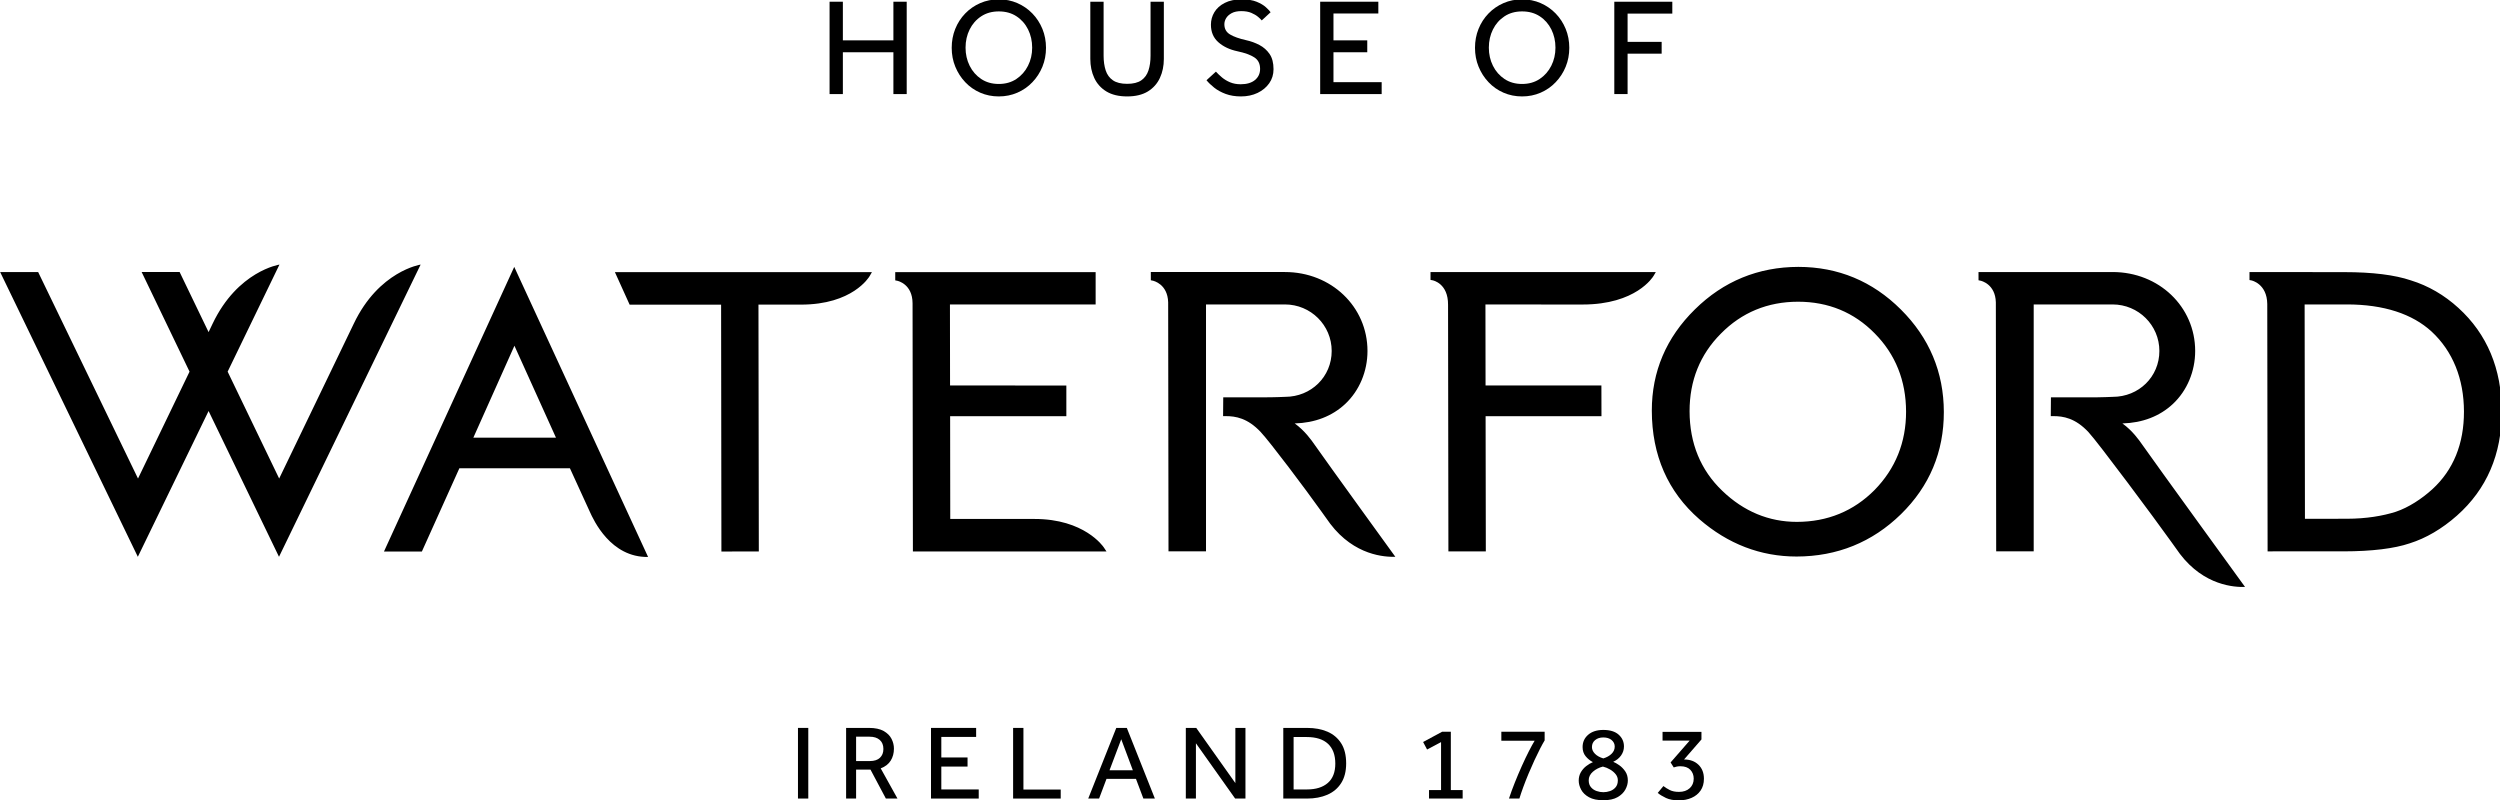 <?xml version="1.0" encoding="UTF-8" standalone="no"?>
<svg
   xmlns:dc="http://purl.org/dc/elements/1.1/"
   xmlns:cc="http://creativecommons.org/ns#"
   xmlns:rdf="http://www.w3.org/1999/02/22-rdf-syntax-ns#"
   xmlns:svg="http://www.w3.org/2000/svg"
   xmlns="http://www.w3.org/2000/svg"
   xmlns:sodipodi="http://sodipodi.sourceforge.net/DTD/sodipodi-0.dtd"
   xmlns:inkscape="http://www.inkscape.org/namespaces/inkscape"
   sodipodi:docname="house_of_waterford_white.svg"
   inkscape:version="1.0 (4035a4fb49, 2020-05-01)"
   id="svg8"
   version="1.1"
   viewBox="0 0 100 32.019"
   height="32.019mm"
   width="100mm">
  <defs
     id="defs2">
    <clipPath
       clipPathUnits="userSpaceOnUse"
       id="clipPath851">
      <path
         d="M 0,141.732 H 340.157 V 0 H 0 Z"
         id="path849" />
    </clipPath>
  </defs>
  <sodipodi:namedview
     inkscape:window-maximized="1"
     inkscape:window-y="-8"
     inkscape:window-x="1912"
     inkscape:window-height="1849"
     inkscape:window-width="1200"
     fit-margin-bottom="0"
     fit-margin-right="0"
     fit-margin-left="0"
     fit-margin-top="0"
     showgrid="false"
     inkscape:document-rotation="0"
     inkscape:current-layer="layer1"
     inkscape:document-units="mm"
     inkscape:cy="116.22316"
     inkscape:cx="170.87588"
     inkscape:zoom="1.0529724"
     inkscape:pageshadow="2"
     inkscape:pageopacity="0.0"
     borderopacity="1.0"
     bordercolor="#666666"
     pagecolor="#000000"
     id="base" />
  <g
     transform="translate(-58.857,-54.294)"
     id="layer1"
     inkscape:groupmode="layer"
     inkscape:label="Layer 1">
    <g
       id="g841"
       inkscape:label="House of Waterford Logo - White"
       transform="matrix(0.353,0,0,-0.353,48.857,95.304)">
      <path
         d="m 118.75,33.693 h 1.169 v -8.004 h -1.169 z"
         style="fill:#000000;fill-opacity:1;fill-rule:nonzero;stroke:none"
         id="path843" />
      <g
         id="g845">
        <g
           id="g847"
           clip-path="url(#clipPath851)">
          <g
             id="g853"
             transform="translate(125.337,29.937)">
            <path
               d="m 0,0 h 1.559 c 0.503,0 0.884,0.124 1.144,0.372 0.26,0.248 0.39,0.58 0.39,0.996 0,0.44 -0.138,0.782 -0.414,1.026 C 2.403,2.638 2.022,2.76 1.535,2.76 H 0 Z M -1.132,-4.248 V 3.756 H 1.462 C 2.151,3.756 2.703,3.64 3.117,3.408 3.531,3.176 3.83,2.88 4.013,2.52 4.196,2.16 4.287,1.788 4.287,1.404 4.287,0.892 4.165,0.44 3.921,0.048 3.678,-0.344 3.3,-0.636 2.789,-0.828 l 1.899,-3.42 H 3.373 L 1.632,-0.972 H 0 v -3.276 z"
               style="fill:#000000;fill-opacity:1;fill-rule:nonzero;stroke:none"
               id="path855" />
          </g>
          <g
             id="g857"
             transform="translate(133.825,25.688)">
            <path
               d="M 0,0 V 8.004 H 5.114 V 6.984 H 1.169 V 4.656 H 4.14 V 3.624 H 1.169 V 1.032 H 5.407 V 0 Z"
               style="fill:#000000;fill-opacity:1;fill-rule:nonzero;stroke:none"
               id="path859" />
          </g>
          <g
             id="g861"
             transform="translate(143.129,25.688)">
            <path
               d="M 0,0 V 8.004 H 1.169 V 1.02 H 5.394 V 0 Z"
               style="fill:#000000;fill-opacity:1;fill-rule:nonzero;stroke:none"
               id="path863" />
          </g>
          <g
             id="g865"
             transform="translate(154.053,28.893)">
            <path
               d="M 0,0 H 2.643 L 1.328,3.516 Z M -2.412,-3.204 0.767,4.8 H 1.96 L 5.139,-3.204 H 3.836 l -0.84,2.232 h -3.337 l -0.84,-2.232 z"
               style="fill:#000000;fill-opacity:1;fill-rule:nonzero;stroke:none"
               id="path867" />
          </g>
          <g
             id="g869"
             transform="translate(162.699,25.688)">
            <path
               d="M 0,0 V 8.004 H 1.181 L 5.614,1.752 V 8.004 H 6.758 V 0 H 5.589 L 1.145,6.264 V 0 Z"
               style="fill:#000000;fill-opacity:1;fill-rule:nonzero;stroke:none"
               id="path871" />
          </g>
          <g
             id="g873"
             transform="translate(174.913,26.72)">
            <path
               d="M 0,0 H 1.51 C 2.525,0 3.315,0.246 3.878,0.738 4.443,1.23 4.725,1.96 4.725,2.928 4.725,3.904 4.451,4.65 3.903,5.166 3.355,5.682 2.545,5.94 1.473,5.94 H 0 Z M -1.169,-1.032 V 6.972 H 1.547 C 2.407,6.972 3.168,6.83 3.83,6.547 4.492,6.262 5.011,5.824 5.389,5.232 5.767,4.64 5.955,3.88 5.955,2.952 5.955,2.056 5.767,1.312 5.389,0.72 5.011,0.128 4.49,-0.312 3.824,-0.6 3.158,-0.888 2.395,-1.032 1.535,-1.032 Z"
               style="fill:#000000;fill-opacity:1;fill-rule:nonzero;stroke:none"
               id="path875" />
          </g>
          <g
             id="g877"
             transform="translate(190.257,25.688)">
            <path
               d="M 0,0 V 0.96 H 1.364 V 6.397 L -0.219,5.556 -0.669,6.408 1.486,7.572 H 2.472 V 0.96 h 1.34 V 0 Z"
               style="fill:#000000;fill-opacity:1;fill-rule:nonzero;stroke:none"
               id="path879" />
          </g>
          <g
             id="g881"
             transform="translate(200.498,25.688)">
            <path
               d="m 0,0 h -1.181 c 0.186,0.568 0.408,1.172 0.663,1.812 0.256,0.64 0.522,1.268 0.798,1.884 0.276,0.616 0.542,1.174 0.798,1.674 0.255,0.5 0.472,0.894 0.651,1.182 h -3.775 v 1.02 H 2.861 V 6.588 C 2.723,6.364 2.553,6.056 2.35,5.664 2.147,5.272 1.932,4.83 1.705,4.338 1.477,3.846 1.254,3.338 1.035,2.814 0.816,2.29 0.617,1.784 0.438,1.296 0.26,0.808 0.113,0.376 0,0"
               style="fill:#000000;fill-opacity:1;fill-rule:nonzero;stroke:none"
               id="path883" />
          </g>
          <g
             id="g885"
             transform="translate(210.009,30.236)">
            <path
               d="M 0,0 C 0.39,0.12 0.703,0.296 0.938,0.528 1.173,0.76 1.291,1.032 1.291,1.344 1.291,1.64 1.173,1.886 0.938,2.082 0.703,2.278 0.39,2.376 0,2.376 c -0.382,0 -0.692,-0.1 -0.932,-0.3 C -1.171,1.876 -1.29,1.612 -1.29,1.284 -1.29,1.012 -1.177,0.76 -0.95,0.528 -0.723,0.296 -0.406,0.12 0,0 m -0.049,-0.924 c -0.438,-0.112 -0.816,-0.306 -1.132,-0.582 -0.316,-0.276 -0.475,-0.602 -0.475,-0.978 0,-0.32 0.085,-0.58 0.256,-0.78 0.17,-0.2 0.383,-0.344 0.639,-0.432 0.256,-0.088 0.51,-0.132 0.761,-0.132 0.26,0 0.516,0.044 0.768,0.132 0.251,0.088 0.46,0.232 0.627,0.432 0.166,0.2 0.249,0.46 0.249,0.78 0,0.256 -0.081,0.486 -0.244,0.69 -0.162,0.204 -0.371,0.382 -0.627,0.534 -0.255,0.152 -0.53,0.264 -0.822,0.336 m -1.132,0.504 c -0.325,0.168 -0.601,0.392 -0.828,0.672 -0.227,0.28 -0.341,0.624 -0.341,1.032 0,0.568 0.211,1.034 0.633,1.398 0.422,0.364 0.994,0.546 1.717,0.546 0.763,0 1.344,-0.18 1.742,-0.54 C 2.139,2.328 2.338,1.884 2.338,1.356 2.338,0.988 2.231,0.65 2.016,0.342 1.8,0.034 1.502,-0.208 1.12,-0.384 c 0.204,-0.08 0.433,-0.21 0.689,-0.39 0.256,-0.18 0.481,-0.412 0.676,-0.696 0.194,-0.284 0.292,-0.63 0.292,-1.038 0,-0.336 -0.094,-0.676 -0.28,-1.02 C 2.31,-3.872 2.014,-4.16 1.608,-4.392 1.202,-4.624 0.666,-4.74 0,-4.74 c -0.674,0 -1.216,0.114 -1.626,0.342 -0.41,0.228 -0.706,0.514 -0.888,0.858 -0.183,0.344 -0.275,0.684 -0.275,1.02 0,0.352 0.077,0.664 0.232,0.936 0.154,0.272 0.355,0.506 0.602,0.702 0.248,0.196 0.506,0.35 0.774,0.462"
               style="fill:#000000;fill-opacity:1;fill-rule:nonzero;stroke:none"
               id="path887" />
          </g>
          <g
             id="g889"
             transform="translate(216.171,26.324)">
            <path
               d="M 0,0 0.645,0.78 C 0.848,0.62 1.088,0.47 1.364,0.33 1.64,0.19 1.989,0.12 2.411,0.12 2.914,0.12 3.319,0.258 3.623,0.534 3.927,0.81 4.08,1.172 4.08,1.62 4.08,2.02 3.951,2.354 3.696,2.622 3.44,2.89 3.065,3.024 2.57,3.024 2.423,3.024 2.289,3.012 2.167,2.988 2.046,2.964 1.928,2.932 1.815,2.892 L 1.461,3.456 3.617,5.928 H 0.548 V 6.924 H 4.957 V 6.06 L 2.983,3.792 c 0.683,0 1.228,-0.2 1.638,-0.6 C 5.032,2.792 5.237,2.264 5.237,1.608 5.237,1.08 5.11,0.634 4.859,0.27 4.607,-0.094 4.267,-0.37 3.836,-0.558 3.406,-0.746 2.927,-0.84 2.399,-0.84 1.806,-0.84 1.319,-0.75 0.938,-0.57 0.556,-0.39 0.244,-0.2 0,0"
               style="fill:#000000;fill-opacity:1;fill-rule:nonzero;stroke:none"
               id="path891" />
          </g>
          <g
             id="g893"
             transform="translate(91.328,66.582)">
            <path
               d="m 0,0 h -9.362 l 4.655,10.416 z m -19.489,-12.901 h 4.295 l 4.247,9.43 12.528,0.005 c 0,0 1.756,-3.824 2.252,-4.923 0.429,-0.954 2.372,-5.209 6.606,-5.127 L -4.729,19.352 Z m 4.153,32.513 -16.048,-33.111 -7.979,16.52 -8.017,-16.52 -15.602,32.267 h 4.305 l 11.316,-23.4 5.84,12.113 -5.427,11.287 h 4.304 l 3.281,-6.809 0.455,0.953 c 2.845,5.977 7.576,6.7 7.576,6.7 l -5.872,-12.132 5.839,-12.112 8.453,17.544 c 2.845,5.977 7.576,6.7 7.576,6.7 m 51.134,-0.854 -0.006,-0.01 h 0.006 l -0.256,-0.443 c -0.076,-0.132 -1.936,-3.229 -7.781,-3.229 l -4.815,-0.002 0.04,-27.969 -4.239,-0.006 -0.034,27.972 H 8.347 l -1.665,3.677 h 0.004 l -0.004,0.01 z m 26.278,-31.191 0.305,-0.461 -21.935,-10e-4 -0.038,28.128 c -0.011,2.17 -1.665,2.53 -1.735,2.544 l -0.227,0.046 -10e-4,0.934 H 61.152 V 15.094 H 44.643 L 44.655,5.917 57.833,5.906 V 2.435 L 44.664,2.434 44.678,-9.212 c 1.164,0.002 5.691,0 9.549,0 5.636,0 7.761,-3.094 7.849,-3.221 m 117.65,11.673 c 1.437,-2.061 11.672,-16.157 11.672,-16.157 -1.162,-0.034 -4.628,0.123 -7.38,3.746 -0.103,0.136 -0.462,0.64 -1.007,1.404 -1.814,2.548 -8.298,11.266 -9.359,12.397 -1.496,1.596 -2.853,1.811 -3.983,1.811 h -0.286 l 0.018,2.127 5.296,0.006 c 0.666,0.007 1.258,0.033 1.543,0.045 0.092,0.004 0.151,0.006 0.168,0.006 2.961,0 5.281,2.283 5.281,5.198 0,2.921 -2.377,5.273 -5.299,5.273 -0.057,0 -7.399,0.003 -8.942,-10e-4 v -27.979 h -4.251 l -0.038,28.222 c -0.059,2.08 -1.668,2.435 -1.736,2.449 l -0.227,0.047 -0.002,0.934 c 0,0 15.141,0 15.196,0 5.247,0 9.356,-3.929 9.356,-8.945 0,-2.31 -0.919,-4.497 -2.521,-5.999 -1.487,-1.394 -3.45,-2.149 -5.724,-2.212 1.147,-0.826 1.9,-1.905 2.223,-2.369 z m -93.789,0 c 1.437,-2.061 9.176,-12.739 9.176,-12.739 -1.162,-0.034 -4.629,0.123 -7.38,3.746 -0.103,0.135 -0.463,0.64 -1.007,1.403 -1.815,2.548 -5.801,7.849 -6.862,8.98 -1.497,1.596 -2.854,1.811 -3.984,1.811 h -0.286 l 0.018,2.127 5.296,0.006 c 0.666,0.007 1.259,0.033 1.543,0.045 0.092,0.004 0.152,0.006 0.168,0.006 2.962,0 5.281,2.283 5.281,5.198 0,2.921 -2.377,5.273 -5.299,5.273 -0.056,0 -7.399,0.003 -8.942,-10e-4 v -27.979 h -4.25 l -0.038,28.222 c -0.06,2.08 -1.669,2.435 -1.737,2.449 l -0.226,0.047 -0.003,0.934 c 0,0 15.141,0 15.196,0 5.247,0 9.356,-3.929 9.356,-8.945 0,-2.31 -0.918,-4.497 -2.52,-5.999 -1.488,-1.394 -3.451,-2.149 -5.725,-2.212 1.147,-0.826 1.9,-1.905 2.223,-2.369 z m 126.682,-5.084 c -1.218,-1.106 -2.69,-2.064 -4.14,-2.554 -1.471,-0.469 -3.337,-0.787 -5.547,-0.791 l -4.748,-0.005 -0.036,24.291 h 4.786 c 4.195,0 7.426,-1.076 9.603,-3.076 2.393,-2.218 3.66,-5.349 3.666,-9.057 0.005,-3.662 -1.2,-6.625 -3.584,-8.808 m 2.955,20.546 c -1.603,1.463 -3.419,2.514 -5.388,3.122 -1.828,0.619 -4.357,0.933 -7.517,0.933 L 191.9,18.768 v -0.907 l 0.229,-0.045 c 0.018,-0.003 1.759,-0.369 1.785,-2.673 l 0.038,-28.027 8.61,0.001 c 3.224,0.004 5.745,0.318 7.487,0.907 1.856,0.585 3.658,1.641 5.356,3.141 3.377,2.991 5.085,6.964 5.078,11.805 -0.007,4.828 -1.659,8.775 -4.909,11.732 m -109.804,0.39 -0.448,-0.001 0.013,-9.174 h 13.127 l 0.008,-3.483 h -13.13 l 0.025,-15.319 h -4.24 l -0.04,27.94 c 0.021,2.418 -1.684,2.764 -1.755,2.778 l -0.232,0.043 v 0.891 h 25.53 l -0.254,-0.434 c -0.079,-0.134 -1.988,-3.245 -8.037,-3.245 -2.808,0 -8.246,0.01 -10.567,0.004 m 43.647,-21.021 c -2.373,-2.393 -5.335,-3.609 -8.803,-3.613 -3.182,0 -6.027,1.184 -8.455,3.521 -2.453,2.346 -3.699,5.38 -3.705,9.017 -0.005,3.469 1.187,6.427 3.546,8.793 2.36,2.395 5.294,3.611 8.745,3.616 3.432,0 6.355,-1.208 8.688,-3.59 2.352,-2.374 3.546,-5.356 3.552,-8.865 0.005,-3.467 -1.195,-6.454 -3.568,-8.879 m -8.638,25.281 h -0.001 c -4.545,-0.008 -8.489,-1.628 -11.722,-4.817 -3.247,-3.189 -4.889,-7.052 -4.881,-11.483 0.007,-5.049 1.819,-9.184 5.383,-12.289 3.238,-2.808 6.937,-4.232 11.02,-4.232 4.6,0.007 8.58,1.621 11.828,4.797 3.231,3.16 4.866,7.058 4.859,11.586 -0.007,4.502 -1.647,8.41 -4.876,11.617 -3.209,3.199 -7.116,4.821 -11.61,4.821"
               style="fill:#000000;fill-opacity:1;fill-rule:nonzero;stroke:none"
               id="path895" />
          </g>
          <g
             id="g897"
             transform="translate(122.331,105.515)">
            <path
               d="M 0,0 V 10.466 H 1.506 V 6.088 h 5.727 v 4.378 H 8.74 V 0 H 7.233 V 4.739 H 1.506 V 0 Z"
               style="fill:#000000;fill-opacity:1;fill-rule:nonzero;stroke:none"
               id="path899" />
          </g>
          <g
             id="g901"
             transform="translate(141.506,106.661)">
            <path
               d="m 0,0 c 0.764,0 1.428,0.188 1.993,0.564 0.565,0.377 1.004,0.876 1.318,1.5 0.314,0.621 0.471,1.305 0.471,2.048 0,0.753 -0.155,1.44 -0.463,2.063 C 3.01,6.797 2.574,7.294 2.009,7.665 1.444,8.037 0.774,8.222 0,8.222 -0.764,8.222 -1.428,8.037 -1.993,7.665 -2.558,7.294 -2.994,6.797 -3.303,6.175 -3.612,5.552 -3.766,4.865 -3.766,4.112 c 0,-0.743 0.154,-1.427 0.463,-2.048 0.309,-0.624 0.745,-1.123 1.31,-1.5 C -1.428,0.188 -0.764,0 0,0 m 0,-1.412 c -0.753,0 -1.454,0.141 -2.103,0.424 -0.648,0.282 -1.213,0.676 -1.694,1.185 -0.481,0.507 -0.858,1.093 -1.13,1.757 -0.272,0.664 -0.408,1.378 -0.408,2.141 0,0.764 0.133,1.478 0.4,2.142 0.267,0.664 0.644,1.248 1.13,1.75 0.486,0.502 1.054,0.894 1.702,1.176 0.649,0.283 1.35,0.424 2.103,0.424 0.753,0 1.454,-0.141 2.103,-0.424 C 2.751,8.881 3.319,8.489 3.805,7.987 4.292,7.485 4.67,6.901 4.943,6.237 5.214,5.573 5.35,4.859 5.35,4.095 5.35,3.332 5.214,2.618 4.943,1.954 4.67,1.29 4.292,0.704 3.805,0.197 3.319,-0.312 2.751,-0.706 2.103,-0.988 1.454,-1.271 0.753,-1.412 0,-1.412"
               style="fill:#000000;fill-opacity:1;fill-rule:nonzero;stroke:none"
               id="path903" />
          </g>
          <g
             id="g905"
             transform="translate(151.877,109.501)">
            <path
               d="m 0,0 v 6.481 h 1.506 v -6.12 c 0,-0.628 0.079,-1.182 0.236,-1.663 0.157,-0.482 0.428,-0.855 0.816,-1.122 0.387,-0.267 0.926,-0.401 1.616,-0.401 0.69,0 1.226,0.134 1.608,0.401 0.382,0.267 0.651,0.64 0.808,1.122 0.157,0.481 0.235,1.035 0.235,1.663 v 6.12 H 8.332 V 0 C 8.332,-0.796 8.183,-1.514 7.885,-2.157 7.586,-2.8 7.132,-3.311 6.52,-3.688 5.908,-4.063 5.126,-4.252 4.174,-4.252 3.222,-4.252 2.437,-4.063 1.82,-3.688 1.203,-3.311 0.745,-2.8 0.447,-2.157 0.149,-1.514 0,-0.796 0,0"
               style="fill:#000000;fill-opacity:1;fill-rule:nonzero;stroke:none"
               id="path907" />
          </g>
          <g
             id="g909"
             transform="translate(165.042,107.085)">
            <path
               d="m 0,0 1.067,0.973 c 0.199,-0.22 0.429,-0.439 0.691,-0.659 0.261,-0.22 0.567,-0.403 0.918,-0.55 0.35,-0.146 0.75,-0.22 1.2,-0.22 0.69,0 1.229,0.16 1.616,0.479 0.387,0.319 0.581,0.741 0.581,1.263 0,0.586 -0.218,1.02 -0.652,1.302 C 4.987,2.872 4.352,3.102 3.515,3.279 2.626,3.467 1.901,3.81 1.342,4.307 c -0.56,0.497 -0.84,1.158 -0.84,1.985 0,0.512 0.131,0.986 0.393,1.42 0.261,0.434 0.653,0.785 1.176,1.051 0.523,0.267 1.167,0.4 1.93,0.4 0.68,0 1.243,-0.091 1.687,-0.274 C 6.133,8.706 6.481,8.499 6.731,8.269 6.983,8.039 7.161,7.851 7.265,7.704 L 6.261,6.778 C 6.177,6.883 6.036,7.019 5.838,7.186 5.638,7.353 5.385,7.503 5.077,7.634 4.768,7.764 4.388,7.83 3.939,7.83 3.5,7.83 3.139,7.754 2.856,7.602 2.574,7.45 2.364,7.262 2.228,7.037 2.092,6.812 2.025,6.58 2.025,6.339 2.025,5.826 2.239,5.442 2.668,5.186 3.097,4.929 3.708,4.712 4.504,4.534 5.027,4.42 5.523,4.24 5.994,3.993 6.465,3.747 6.85,3.407 7.148,2.973 7.446,2.539 7.595,1.967 7.595,1.255 7.595,0.649 7.433,0.115 7.108,-0.346 6.784,-0.806 6.345,-1.17 5.79,-1.437 5.236,-1.702 4.608,-1.836 3.907,-1.836 3.259,-1.836 2.681,-1.742 2.173,-1.554 1.666,-1.365 1.232,-1.128 0.871,-0.84 0.51,-0.552 0.22,-0.272 0,0"
               style="fill:#000000;fill-opacity:1;fill-rule:nonzero;stroke:none"
               id="path911" />
          </g>
          <g
             id="g913"
             transform="translate(177.924,105.515)">
            <path
               d="M 0,0 V 10.466 H 6.59 V 9.132 H 1.506 V 6.088 H 5.335 V 4.739 H 1.506 V 1.35 H 6.967 V 0 Z"
               style="fill:#000000;fill-opacity:1;fill-rule:nonzero;stroke:none"
               id="path915" />
          </g>
          <g
             id="g917"
             transform="translate(200.802,106.661)">
            <path
               d="m 0,0 c 0.764,0 1.428,0.188 1.993,0.564 0.565,0.377 1.004,0.876 1.318,1.5 0.314,0.621 0.471,1.305 0.471,2.048 0,0.753 -0.155,1.44 -0.463,2.063 C 3.01,6.797 2.574,7.294 2.009,7.665 1.444,8.037 0.774,8.222 0,8.222 -0.764,8.222 -1.428,8.037 -1.993,7.665 -2.558,7.294 -2.994,6.797 -3.303,6.175 -3.612,5.552 -3.766,4.865 -3.766,4.112 c 0,-0.743 0.154,-1.427 0.463,-2.048 0.309,-0.624 0.745,-1.123 1.31,-1.5 C -1.428,0.188 -0.764,0 0,0 m 0,-1.412 c -0.753,0 -1.454,0.141 -2.103,0.424 -0.648,0.282 -1.213,0.676 -1.694,1.185 -0.481,0.507 -0.858,1.093 -1.13,1.757 -0.272,0.664 -0.408,1.378 -0.408,2.141 0,0.764 0.133,1.478 0.4,2.142 0.267,0.664 0.644,1.248 1.13,1.75 0.486,0.502 1.054,0.894 1.702,1.176 0.649,0.283 1.35,0.424 2.103,0.424 0.753,0 1.454,-0.141 2.103,-0.424 C 2.751,8.881 3.319,8.489 3.805,7.987 4.292,7.485 4.67,6.901 4.943,6.237 5.214,5.573 5.35,4.859 5.35,4.095 5.35,3.332 5.214,2.618 4.943,1.954 4.67,1.29 4.292,0.704 3.805,0.197 3.319,-0.312 2.751,-0.706 2.103,-0.988 1.454,-1.271 0.753,-1.412 0,-1.412"
               style="fill:#000000;fill-opacity:1;fill-rule:nonzero;stroke:none"
               id="path919" />
          </g>
          <g
             id="g921"
             transform="translate(211.252,105.515)">
            <path
               d="M 0,0 V 10.466 H 6.574 V 9.117 H 1.506 V 5.916 h 3.86 V 4.582 H 1.506 V 0 Z"
               style="fill:#000000;fill-opacity:1;fill-rule:nonzero;stroke:none"
               id="path923" />
          </g>
        </g>
      </g>
    </g>
  </g>
</svg>
